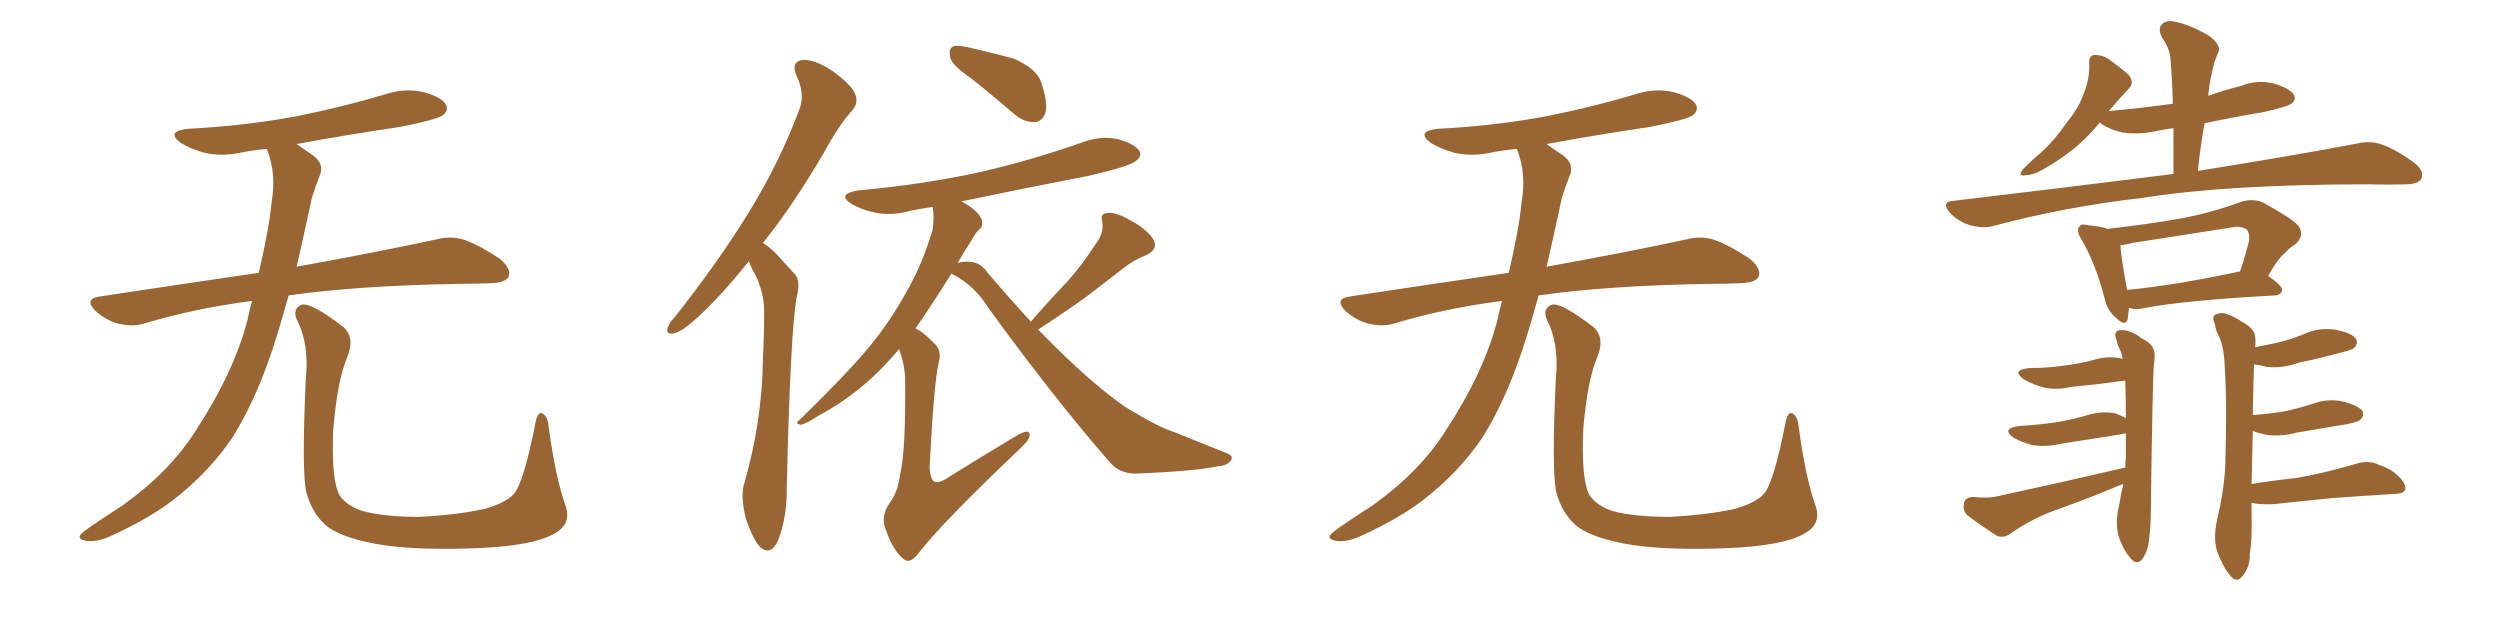 <svg xmlns="http://www.w3.org/2000/svg" xmlns:xlink="http://www.w3.org/1999/xlink" width="600" height="150"><path fill="#996633" padding="10" d="M60.50 72.22L60.50 72.22Q46.88 73.97 34.57 77.64L34.57 77.64Q31.93 78.52 28.27 77.64L28.27 77.64Q25.20 76.76 22.85 74.56L22.85 74.56Q20.21 71.78 23.73 71.19L23.73 71.19Q43.95 68.12 62.11 65.48L62.11 65.48Q64.60 54.79 65.19 48.49L65.19 48.49Q66.36 41.75 64.16 36.04L64.16 36.04Q64.01 35.74 64.01 35.74L64.01 35.74Q60.64 36.04 57.86 36.62L57.86 36.62Q53.03 37.65 48.93 36.62L48.93 36.62Q45.70 35.74 43.36 34.28L43.36 34.28Q39.70 31.49 45.12 30.91L45.12 30.91Q59.18 30.18 71.48 27.83L71.48 27.83Q82.47 25.63 92.72 22.56L92.72 22.56Q97.27 21.09 101.66 22.12L101.66 22.12Q106.05 23.29 107.08 25.20L107.08 25.20Q107.67 26.66 106.20 27.69L106.20 27.69Q104.88 28.71 95.95 30.47L95.95 30.47Q83.06 32.37 71.19 34.57L71.19 34.57Q72.80 35.74 75 37.21L75 37.21Q78.08 39.40 76.61 42.48L76.61 42.48Q75.88 44.24 74.85 47.46L74.85 47.46Q72.95 56.40 71.19 64.01L71.19 64.01Q92.14 60.21 104.88 57.42L104.88 57.42Q108.25 56.54 111.47 57.57L111.47 57.57Q115.14 58.89 119.97 62.11L119.97 62.11Q122.90 64.60 122.02 66.50L122.02 66.50Q121.29 67.82 117.77 67.97L117.77 67.97Q114.40 68.12 110.45 68.12L110.45 68.12Q85.55 68.55 69.29 70.90L69.29 70.90Q67.24 78.22 65.33 84.08L65.33 84.08Q61.08 96.68 55.66 105.18L55.66 105.18Q50.10 113.38 41.60 119.97L41.60 119.97Q35.89 124.37 26.95 128.47L26.95 128.47Q23.29 130.22 20.65 129.79L20.65 129.79Q18.75 129.49 19.19 128.47L19.19 128.47Q19.92 127.59 22.56 125.83L22.56 125.83Q25.78 123.63 29.44 121.29L29.44 121.29Q40.87 113.09 47.02 103.27L47.02 103.27Q56.25 89.21 59.47 76.46L59.47 76.46Q59.91 74.12 60.50 72.22ZM135.64 121.14L135.64 121.14L135.64 121.14Q137.40 125.83 132.86 128.17L132.86 128.17Q127.88 130.96 114.99 131.54L114.99 131.54Q100.78 132.13 91.85 130.81L91.85 130.81Q82.76 129.35 78.81 126.56L78.81 126.56Q75 123.63 73.54 118.21L73.54 118.21Q72.36 113.53 73.39 90.97L73.39 90.97Q74.27 82.47 71.19 76.61L71.19 76.61Q70.17 73.97 72.51 73.10L72.51 73.10Q74.85 72.66 82.47 78.52L82.47 78.52Q85.25 81.15 83.35 85.69L83.35 85.69Q81.01 91.11 79.98 102.98L79.98 102.98Q79.54 113.67 81.01 117.77L81.01 117.77Q81.74 120.26 85.69 122.17L85.69 122.17Q90.09 123.93 100.20 124.07L100.20 124.07Q109.42 123.63 116.16 122.17L116.16 122.17Q121.44 120.70 123.34 118.51L123.34 118.51Q125.68 115.87 128.47 101.66L128.47 101.66Q129.05 98.44 130.37 99.32L130.37 99.32Q131.54 100.20 131.69 102.54L131.69 102.54Q133.30 114.40 135.64 121.14ZM179.74 62.70L179.74 62.70Q173.00 71.04 167.58 76.03L167.58 76.03Q163.77 79.54 161.87 79.98L161.87 79.98Q159.67 80.42 160.25 78.66L160.25 78.66Q160.55 77.49 162.01 76.03L162.01 76.03Q172.27 62.99 179.44 51.42L179.44 51.42Q186.91 39.40 191.75 26.51L191.75 26.51Q193.36 22.71 191.16 18.16L191.16 18.16Q189.70 14.79 192.77 14.36L192.77 14.36Q195.85 14.36 199.95 17.14L199.95 17.14Q204.64 20.65 205.22 22.56L205.22 22.56Q206.10 24.61 204.64 26.37L204.64 26.37Q201.42 29.88 197.75 36.62L197.75 36.62Q190.28 49.37 183.11 58.30L183.11 58.30Q184.72 59.33 186.18 60.79L186.18 60.79Q188.09 62.84 190.87 65.92L190.87 65.92Q192.19 67.53 191.16 71.48L191.16 71.48Q189.70 79.83 188.82 116.89L188.82 116.89Q188.96 123.78 186.77 129.64L186.77 129.64Q185.01 133.59 182.37 131.25L182.37 131.25Q180.76 129.49 179.00 124.51L179.00 124.51Q177.83 119.53 178.42 116.75L178.42 116.75Q182.96 101.22 183.11 85.84L183.11 85.84Q183.40 80.42 183.40 74.71L183.40 74.71Q183.40 70.31 181.20 65.77L181.20 65.77Q180.32 64.45 179.74 62.70ZM233.20 18.90L233.20 18.90Q228.66 15.82 228.08 13.92L228.08 13.92Q227.64 11.87 228.52 11.28L228.52 11.28Q229.39 10.69 232.03 11.28L232.03 11.28Q237.89 12.60 243.31 14.06L243.31 14.06Q248.88 16.55 249.90 19.78L249.90 19.78Q251.51 24.61 250.93 26.95L250.93 26.95Q250.20 29.15 248.44 29.30L248.44 29.30Q245.95 29.44 243.60 27.54L243.60 27.54Q238.18 22.85 233.20 18.90ZM247.41 77.20L247.41 77.20L247.41 77.20Q251.81 72.07 256.20 67.53L256.20 67.53Q259.72 63.57 262.94 58.59L262.94 58.59Q264.99 55.96 264.55 53.17L264.55 53.17Q263.96 51.27 265.72 51.12L265.72 51.12Q267.77 50.83 271.00 52.73L271.00 52.73Q274.80 54.64 276.71 57.28L276.71 57.28Q278.17 59.77 275.10 61.23L275.10 61.23Q271.73 62.55 268.95 64.89L268.95 64.89Q265.28 67.68 261.33 70.75L261.33 70.75Q256.79 74.12 249.17 79.10L249.17 79.10Q258.69 88.92 266.16 94.78L266.16 94.78Q269.82 97.71 272.61 99.17L272.61 99.17Q277.88 102.39 281.84 103.71L281.84 103.71Q287.99 106.20 294.58 108.84L294.58 108.84Q296.04 109.42 295.46 110.45L295.46 110.45Q294.58 111.77 292.24 111.91L292.24 111.91Q286.82 113.09 272.61 113.67L272.61 113.67Q268.65 113.67 266.31 110.89L266.31 110.89Q253.13 95.80 237.16 73.83L237.16 73.83Q233.94 68.55 228.52 65.77L228.52 65.77Q228.37 65.63 228.37 65.63L228.37 65.63Q223.39 73.54 219.73 78.81L219.73 78.81Q221.78 79.83 223.97 82.18L223.97 82.18Q226.17 83.94 225.29 87.01L225.29 87.01Q224.12 91.99 223.10 112.21L223.10 112.21Q223.24 114.99 224.27 115.58L224.27 115.58Q225.44 116.16 228.08 114.26L228.08 114.26Q236.57 108.98 244.19 104.44L244.19 104.44Q247.27 102.69 247.12 104.59L247.12 104.59Q246.97 105.76 244.34 108.11L244.34 108.11Q226.03 125.54 220.61 132.57L220.61 132.57Q218.55 135.35 217.09 134.33L217.09 134.33Q214.45 132.42 212.70 127.44L212.70 127.44Q211.23 124.07 213.43 120.85L213.43 120.85Q215.48 118.21 216.06 113.67L216.06 113.67Q217.38 108.25 217.24 91.55L217.24 91.55Q217.24 87.74 215.77 83.79L215.77 83.79Q211.08 89.36 206.54 93.02L206.54 93.02Q201.71 96.97 196.44 99.76L196.44 99.76Q193.36 101.81 192.04 101.95L192.04 101.95Q190.72 101.51 191.75 100.93L191.75 100.93Q203.91 89.06 208.89 82.91L208.89 82.91Q213.72 77.05 217.82 69.58L217.82 69.58Q221.48 63.13 223.83 55.08L223.83 55.08Q224.27 51.86 223.83 49.66L223.83 49.66Q220.75 50.10 218.12 50.68L218.12 50.68Q213.72 51.86 209.77 50.98L209.77 50.98Q206.54 50.24 204.35 48.93L204.35 48.93Q200.68 46.58 205.96 45.70L205.96 45.70Q222.07 44.24 235.84 41.16L235.84 41.16Q248.29 38.23 259.86 34.13L259.86 34.13Q264.26 32.52 268.36 33.40L268.36 33.40Q272.46 34.57 273.49 36.33L273.49 36.33Q274.07 37.50 272.75 38.53L272.75 38.53Q271.44 39.84 261.33 42.19L261.33 42.19Q245.36 45.26 230.71 48.34L230.71 48.34Q232.18 49.07 233.50 50.10L233.50 50.10Q235.25 51.56 235.69 52.88L235.69 52.88Q235.99 54.49 234.96 55.08L234.96 55.08Q234.08 55.96 233.06 57.86L233.06 57.86Q231.30 60.50 229.83 63.13L229.83 63.13Q231.01 62.70 232.91 62.84L232.91 62.84Q235.40 62.99 237.16 65.63L237.16 65.63Q242.43 71.78 247.41 77.20ZM360.50 72.22L360.50 72.22Q346.88 73.97 334.57 77.64L334.57 77.64Q331.93 78.52 328.27 77.64L328.27 77.64Q325.20 76.76 322.85 74.56L322.85 74.56Q320.21 71.78 323.73 71.19L323.73 71.19Q343.95 68.12 362.11 65.48L362.11 65.48Q364.60 54.79 365.19 48.49L365.19 48.49Q366.36 41.75 364.16 36.04L364.16 36.04Q364.01 35.74 364.01 35.74L364.01 35.74Q360.64 36.04 357.86 36.62L357.86 36.62Q353.03 37.65 348.93 36.62L348.93 36.62Q345.70 35.74 343.36 34.28L343.36 34.28Q339.70 31.49 345.12 30.91L345.12 30.91Q359.18 30.18 371.48 27.83L371.48 27.83Q382.47 25.63 392.72 22.56L392.72 22.56Q397.27 21.09 401.66 22.12L401.66 22.12Q406.05 23.29 407.08 25.20L407.08 25.20Q407.67 26.66 406.20 27.69L406.20 27.69Q404.88 28.71 395.95 30.47L395.95 30.47Q383.06 32.37 371.19 34.57L371.19 34.57Q372.80 35.74 375 37.21L375 37.21Q378.08 39.40 376.61 42.48L376.61 42.48Q375.88 44.24 374.85 47.46L374.85 47.46Q372.95 56.40 371.19 64.01L371.19 64.01Q392.14 60.21 404.88 57.42L404.88 57.42Q408.25 56.54 411.47 57.57L411.47 57.57Q415.14 58.89 419.97 62.11L419.97 62.11Q422.90 64.60 422.02 66.50L422.02 66.50Q421.29 67.82 417.77 67.97L417.77 67.97Q414.40 68.12 410.45 68.12L410.45 68.12Q385.55 68.55 369.29 70.90L369.29 70.90Q367.24 78.22 365.33 84.08L365.33 84.08Q361.08 96.68 355.66 105.18L355.66 105.18Q350.10 113.38 341.60 119.97L341.60 119.97Q335.89 124.37 326.95 128.47L326.95 128.47Q323.29 130.22 320.65 129.79L320.65 129.79Q318.75 129.49 319.19 128.47L319.19 128.47Q319.92 127.59 322.56 125.83L322.56 125.83Q325.78 123.63 329.44 121.29L329.44 121.29Q340.87 113.09 347.02 103.27L347.02 103.27Q356.25 89.21 359.47 76.46L359.47 76.46Q359.91 74.12 360.50 72.22ZM435.64 121.14L435.64 121.14L435.64 121.14Q437.40 125.83 432.86 128.17L432.86 128.17Q427.88 130.96 414.99 131.54L414.99 131.54Q400.78 132.13 391.85 130.81L391.85 130.81Q382.76 129.35 378.81 126.56L378.81 126.56Q375 123.63 373.54 118.21L373.54 118.21Q372.36 113.53 373.39 90.97L373.39 90.97Q374.27 82.47 371.19 76.61L371.19 76.61Q370.17 73.97 372.51 73.10L372.51 73.10Q374.85 72.66 382.47 78.52L382.47 78.52Q385.25 81.15 383.35 85.69L383.35 85.69Q381.01 91.11 379.98 102.98L379.98 102.98Q379.54 113.67 381.01 117.77L381.01 117.77Q381.74 120.26 385.69 122.17L385.69 122.17Q390.09 123.93 400.20 124.07L400.20 124.07Q409.42 123.63 416.16 122.17L416.16 122.17Q421.44 120.70 423.34 118.51L423.34 118.51Q425.68 115.87 428.47 101.66L428.47 101.66Q429.05 98.44 430.37 99.32L430.37 99.32Q431.54 100.20 431.69 102.54L431.69 102.54Q433.30 114.40 435.64 121.14ZM527.49 41.02L527.49 41.02Q551.22 37.21 565.87 34.42L565.87 34.42Q568.95 33.69 571.73 34.72L571.73 34.72Q575.10 35.89 579.49 39.11L579.49 39.11Q581.98 41.16 581.10 42.92L581.10 42.92Q580.37 44.24 577.29 44.24L577.29 44.24Q573.05 44.38 568.51 44.24L568.51 44.24Q534.81 44.24 514.45 47.46L514.45 47.46Q495.41 49.66 478.56 54.20L478.56 54.20Q476.07 54.93 472.85 54.05L472.85 54.05Q470.21 53.32 468.02 51.12L468.02 51.12Q465.67 48.34 468.90 48.19L468.90 48.19Q497.31 44.82 521.63 41.75L521.63 41.75Q521.63 35.74 521.63 30.76L521.63 30.76Q519.29 31.05 517.38 31.49L517.38 31.49Q512.99 32.37 509.33 31.79L509.33 31.79Q506.25 31.05 504.35 29.74L504.35 29.74Q504.05 29.44 503.91 29.44L503.91 29.44Q498.78 35.89 490.72 40.43L490.72 40.43Q488.09 42.04 486.18 42.04L486.18 42.04Q484.13 42.48 485.45 40.72L485.45 40.72Q487.06 38.96 489.84 36.62L489.84 36.62Q493.21 33.54 496.00 29.44L496.00 29.44Q499.07 25.63 500.10 22.41L500.10 22.41Q501.56 18.90 501.42 15.23L501.42 15.23Q501.27 13.33 502.73 13.18L502.73 13.18Q504.64 13.18 506.10 14.21L506.10 14.21Q508.59 15.97 510.79 17.87L510.79 17.87Q512.40 19.78 510.94 21.24L510.94 21.24Q508.45 23.88 506.10 26.66L506.10 26.66Q514.01 25.93 521.48 24.90L521.48 24.90Q521.34 19.19 520.90 13.92L520.90 13.92Q520.75 11.72 518.85 8.94L518.85 8.94Q517.82 6.88 518.85 5.86L518.85 5.86Q519.87 4.69 522.22 5.27L522.22 5.27Q525.44 5.86 530.27 8.64L530.27 8.64Q533.06 10.84 532.47 12.30L532.47 12.30Q532.03 13.48 531.45 14.94L531.45 14.94Q531.01 16.70 530.42 19.48L530.42 19.48Q530.13 21.09 529.98 23.00L529.98 23.00Q533.64 21.68 537.74 20.65L537.74 20.65Q541.70 19.04 545.80 20.07L545.80 20.07Q549.61 21.24 550.49 22.71L550.49 22.71Q551.22 23.88 549.90 24.90L549.90 24.90Q548.88 25.63 543.02 26.95L543.02 26.95Q535.84 28.13 529.10 29.59L529.10 29.59Q528.08 35.16 527.49 41.02ZM544.34 66.21L544.34 66.21Q547.71 68.55 547.71 69.58L547.71 69.58Q547.56 70.75 546.09 70.90L546.09 70.90Q524.27 72.07 514.45 73.97L514.45 73.97Q512.70 74.41 511.23 73.97L511.23 73.97Q511.08 73.97 510.94 73.97L510.94 73.97Q510.79 75.59 510.64 76.61L510.64 76.61Q510.06 78.66 507.42 75.88L507.42 75.88Q505.66 74.27 505.08 71.48L505.08 71.48Q502.73 62.70 499.51 57.42L499.51 57.42Q498.19 55.22 499.07 54.35L499.07 54.35Q499.37 53.61 501.12 54.05L501.12 54.05Q504.35 54.35 505.81 54.93L505.81 54.93Q514.89 53.91 523.39 52.44L523.39 52.44Q530.57 51.12 538.18 48.34L538.18 48.34Q540.97 47.61 543.16 48.63L543.16 48.63Q549.61 52.15 551.51 54.05L551.51 54.05Q553.27 56.40 550.93 58.59L550.93 58.59Q549.61 59.33 548.29 60.79L548.29 60.79Q546.68 62.11 544.34 66.21ZM508.89 58.89L508.89 58.89Q509.03 61.52 510.50 69.58L510.50 69.58Q522.36 68.41 537.30 65.19L537.30 65.19Q537.45 65.19 537.60 65.19L537.60 65.19Q538.77 61.82 539.79 57.71L539.79 57.71Q539.94 56.10 539.36 55.22L539.36 55.22Q538.04 54.05 535.25 54.64L535.25 54.64Q523.83 56.40 511.82 58.30L511.82 58.30Q510.21 58.74 508.89 58.89ZM509.62 116.16L509.62 116.16Q508.59 116.46 507.71 116.89L507.71 116.89Q499.95 120.12 492.04 122.90L492.04 122.90Q486.91 124.95 482.37 128.17L482.37 128.17Q480.76 129.20 479.30 128.61L479.30 128.61Q475.20 125.98 472.12 123.63L472.12 123.63Q470.95 122.46 471.39 120.70L471.39 120.70Q471.68 119.38 473.44 119.24L473.44 119.24Q477.10 119.68 479.44 119.09L479.44 119.09Q496.29 115.43 510.06 112.21L510.06 112.21Q510.06 111.04 510.21 110.01L510.21 110.01Q510.21 106.79 510.21 104.00L510.21 104.00Q508.74 104.30 507.71 104.44L507.71 104.44Q500.98 105.47 494.68 106.49L494.68 106.49Q490.87 107.37 487.65 106.79L487.65 106.79Q485.01 106.05 483.25 105.03L483.25 105.03Q480.18 102.83 484.57 102.25L484.57 102.25Q489.26 101.95 493.36 101.37L493.36 101.37Q497.02 100.78 500.54 99.76L500.54 99.76Q504.05 98.58 507.57 99.17L507.57 99.17Q509.18 99.76 510.21 100.34L510.21 100.34Q510.21 95.07 510.06 91.41L510.06 91.41Q509.62 91.26 509.47 91.41L509.47 91.41Q503.17 92.29 497.02 92.87L497.02 92.87Q493.21 93.75 489.99 92.87L489.99 92.87Q487.35 91.99 485.60 90.97L485.60 90.97Q482.67 88.77 487.06 88.33L487.06 88.33Q491.46 88.33 495.41 87.74L495.41 87.74Q499.07 87.30 502.29 86.43L502.29 86.43Q505.96 85.25 509.47 86.13L509.47 86.13Q509.18 84.67 508.74 83.79L508.74 83.79Q508.15 82.76 508.01 81.74L508.01 81.74Q507.28 79.98 508.15 79.39L508.15 79.39Q509.62 78.96 510.94 79.54L510.94 79.54Q512.84 80.13 513.87 81.15L513.87 81.15Q516.36 82.32 516.80 83.79L516.80 83.79Q517.38 84.81 516.94 87.45L516.94 87.45Q516.65 89.65 516.21 121.44L516.21 121.44Q516.21 126.56 515.77 129.35L515.77 129.35Q515.63 131.98 514.16 134.18L514.16 134.18Q512.84 135.79 511.38 134.03L511.38 134.03Q509.47 131.84 508.45 128.61L508.45 128.61Q507.57 125.39 508.59 121.29L508.59 121.29Q509.03 118.51 509.62 116.16ZM540.38 116.16L540.38 116.16L540.38 116.16Q545.80 115.28 551.22 114.70L551.22 114.70Q557.37 113.67 565.43 111.33L565.43 111.33Q568.36 110.30 571.14 111.62L571.14 111.62Q572.90 112.21 574.37 113.23L574.37 113.23Q577.44 115.58 577.29 117.33L577.29 117.33Q577.15 118.36 575.24 118.51L575.24 118.51Q567.77 118.95 559.86 119.53L559.86 119.53Q554.44 120.12 545.51 121.00L545.51 121.00Q542.29 121.14 540.53 120.70L540.53 120.70Q540.53 120.70 540.38 120.70L540.38 120.70Q540.38 122.31 540.38 123.78L540.38 123.78Q540.53 129.79 539.94 133.01L539.94 133.01Q540.09 135.94 538.18 138.28L538.18 138.28Q536.72 140.04 535.25 138.13L535.25 138.13Q533.35 135.79 532.03 132.13L532.03 132.13Q531.15 128.91 532.18 124.37L532.18 124.37Q533.94 116.89 534.08 111.04L534.08 111.04Q534.52 96.53 533.94 88.18L533.94 88.18Q533.79 82.91 532.32 80.27L532.32 80.27Q531.74 79.10 531.59 77.78L531.59 77.78Q530.71 76.03 531.74 75.44L531.74 75.44Q533.35 74.85 534.67 75.44L534.67 75.44Q536.57 76.17 538.04 77.20L538.04 77.20Q540.67 78.66 541.11 80.13L541.11 80.13Q541.41 81.01 541.26 83.35L541.26 83.35Q544.19 82.76 546.83 82.18L546.83 82.18Q549.76 81.45 552.39 80.42L552.39 80.42Q556.20 78.52 560.30 79.10L560.30 79.10Q564.40 79.83 565.43 81.30L565.43 81.30Q566.02 82.47 564.99 83.50L564.99 83.50Q564.55 83.94 562.21 84.52L562.21 84.52Q556.79 85.99 551.81 87.01L551.81 87.01Q547.85 88.48 543.90 88.04L543.90 88.04Q542.43 87.60 540.97 87.45L540.97 87.45Q540.82 91.26 540.67 99.61L540.67 99.61Q544.63 99.32 548.29 98.73L548.29 98.73Q551.66 98.00 554.88 96.97L554.88 96.97Q558.69 95.51 562.35 96.39L562.35 96.39Q566.02 97.27 567.04 98.73L567.04 98.73Q567.48 99.76 566.46 100.78L566.46 100.78Q566.02 101.22 563.23 101.81L563.23 101.81Q556.93 102.83 551.07 103.86L551.07 103.86Q547.27 104.88 543.60 104.30L543.60 104.30Q541.70 103.86 540.67 103.42L540.67 103.42Q540.53 108.98 540.38 116.16Z"/></svg>